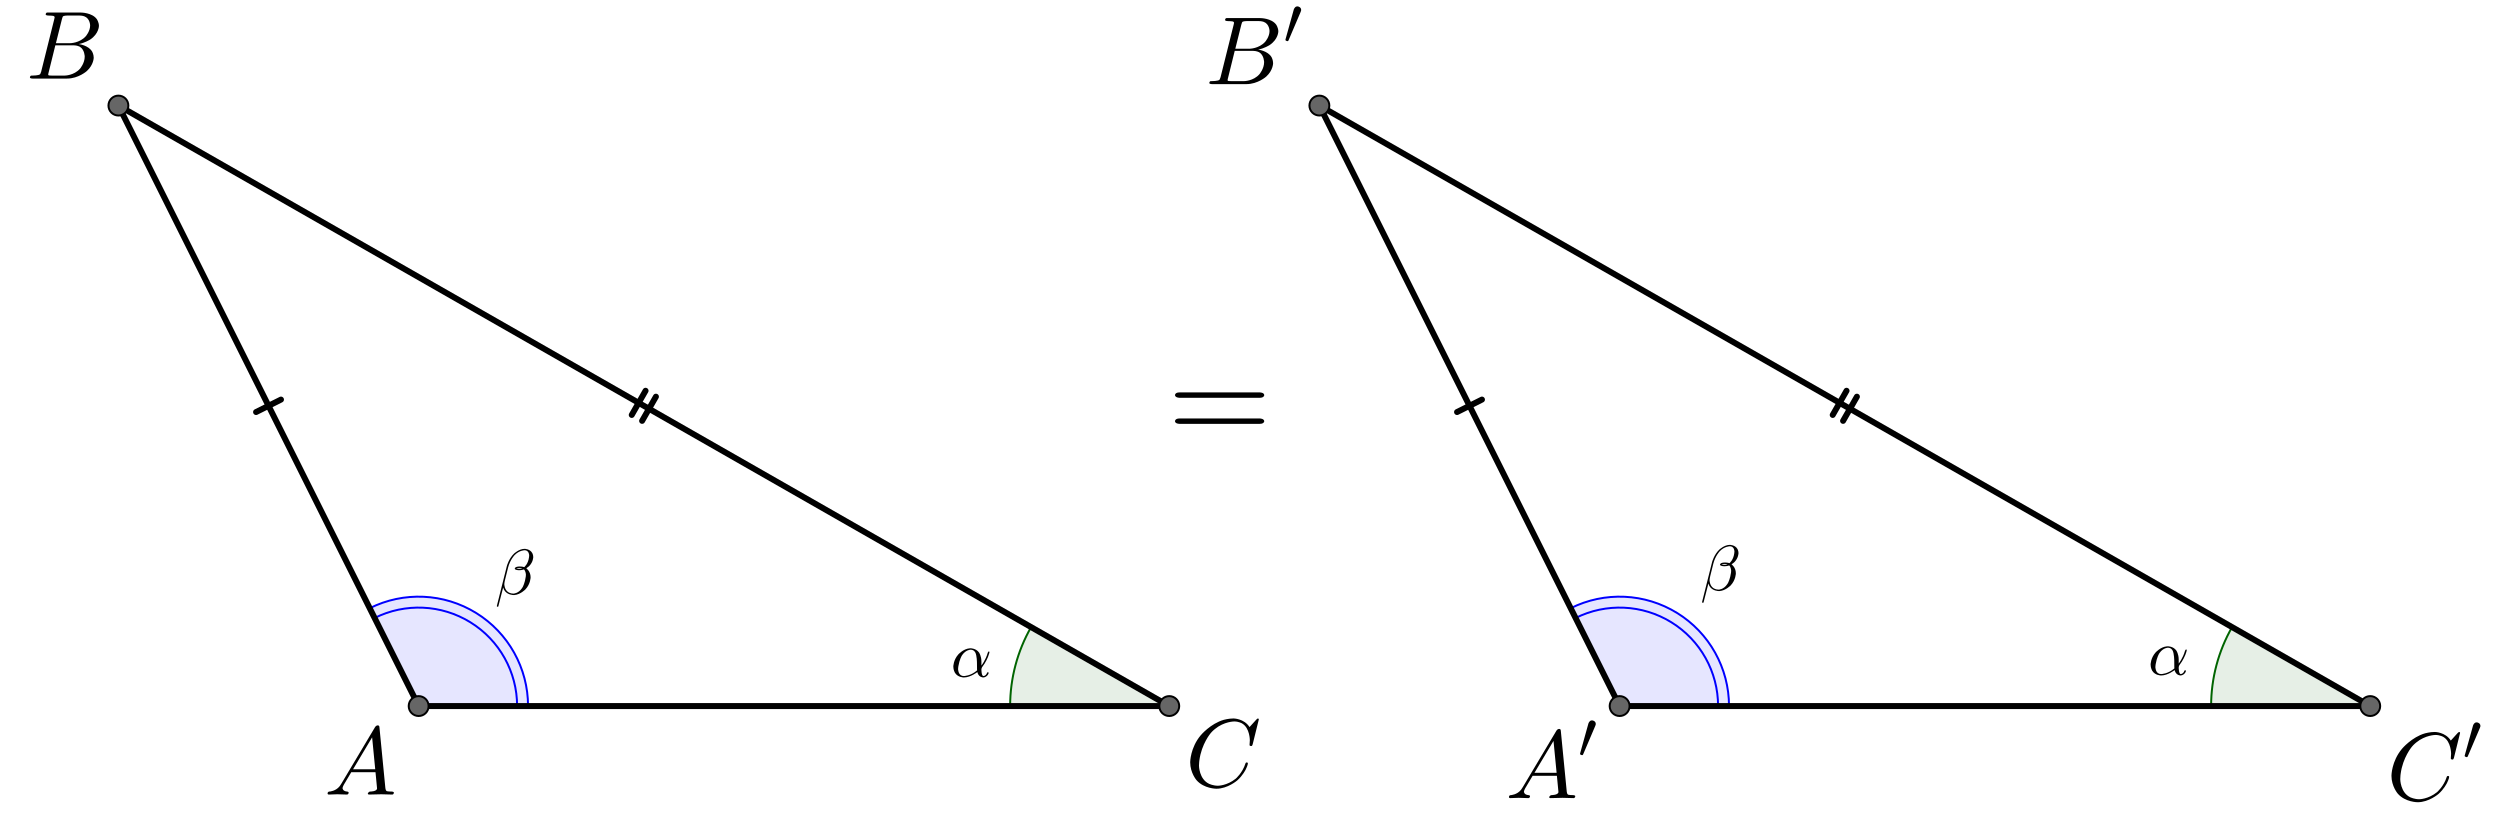 <?xml version="1.0" encoding="UTF-8" standalone="no"?> <svg xmlns="http://www.w3.org/2000/svg" xmlns:xlink="http://www.w3.org/1999/xlink" version="1.1" width="3491.678pt" height="1150.933pt" viewBox="0 0 3491.678 1150.933"><rect x="0" y="0" width="3491.678" height="1150.933" fill="#333333" stroke="none"/><g><clipPath id="cp0"><path transform="matrix(2.778,0,0,-2.778,0,1578.644)" d="M 0 0 L 1285 0 L 1285 740 L 0 740 Z "></path></clipPath><g clip-path="url(#cp0)"><clipPath id="cp1"><path transform="matrix(2.778,0,0,2.778,0,-476.911)" d="M 0 0 L 1285 0 L 1285 740 L 0 740 L 0 0 Z "></path></clipPath><g clip-path="url(#cp1)"><path transform="matrix(2.778,0,0,2.778,0,-476.911)" d="M 0 0 L 1285 0 L 1285 740 L 0 740 L 0 0 " fill="#ffffff"></path><path transform="matrix(2.778,0,0,2.778,0,-476.911)" d="M 518.4 486.962 C 511.492 499.049 507.859 512.731 507.859 526.653 L 587.859 526.653 Z " fill="#006400" fill-opacity=".098"></path><path transform="matrix(2.778,0,0,2.778,0,-476.911)" stroke-width="1" stroke-linecap="round" stroke-linejoin="round" fill="none" stroke="#006400" d="M 518.4 486.962 C 511.492 499.049 507.859 512.731 507.859 526.653 L 587.859 526.653 Z "></path><path transform="matrix(2.778,0,0,2.778,0,-476.911)" d="M 265.482 526.653 C 265.482 507.591 255.612 489.888 239.397 479.867 C 223.182 469.846 202.934 468.935 185.885 477.459 L 210.482 526.653 Z " fill="#0000ff" fill-opacity=".098"></path><path transform="matrix(2.778,0,0,2.778,0,-476.911)" stroke-width="1" stroke-linecap="round" stroke-linejoin="round" fill="none" stroke="#0000ff" d="M 265.482 526.653 C 265.482 507.591 255.612 489.888 239.397 479.867 C 223.182 469.846 202.934 468.935 185.885 477.459 L 210.482 526.653 Z "></path><path transform="matrix(2.778,0,0,2.778,0,-476.911)" stroke-width="1" stroke-linecap="round" stroke-linejoin="round" fill="none" stroke="#0000ff" d="M 259.982 526.653 C 259.982 509.497 251.099 493.565 236.505 484.545 C 221.912 475.526 203.689 474.706 188.344 482.379 "></path><path transform="matrix(2.778,0,0,2.778,0,-476.911)" d="M 1122.204 486.962 C 1115.296 499.049 1111.663 512.731 1111.663 526.653 L 1191.663 526.653 Z " fill="#006400" fill-opacity=".098"></path><path transform="matrix(2.778,0,0,2.778,0,-476.911)" stroke-width="1" stroke-linecap="round" stroke-linejoin="round" fill="none" stroke="#006400" d="M 1122.204 486.962 C 1115.296 499.049 1111.663 512.731 1111.663 526.653 L 1191.663 526.653 Z "></path><path transform="matrix(2.778,0,0,2.778,0,-476.911)" d="M 869.285 526.653 C 869.285 507.591 859.416 489.888 843.201 479.867 C 826.986 469.846 806.738 468.935 789.689 477.459 L 814.285 526.653 Z " fill="#0000ff" fill-opacity=".098"></path><path transform="matrix(2.778,0,0,2.778,0,-476.911)" stroke-width="1" stroke-linecap="round" stroke-linejoin="round" fill="none" stroke="#0000ff" d="M 869.285 526.653 C 869.285 507.591 859.416 489.888 843.201 479.867 C 826.986 469.846 806.738 468.935 789.689 477.459 L 814.285 526.653 Z "></path><path transform="matrix(2.778,0,0,2.778,0,-476.911)" stroke-width="1" stroke-linecap="round" stroke-linejoin="round" fill="none" stroke="#0000ff" d="M 863.785 526.653 C 863.785 509.497 854.903 493.565 840.309 484.545 C 825.716 475.526 807.493 474.706 792.148 482.379 "></path><path transform="matrix(2.778,0,0,2.778,0,-476.911)" stroke-width="3" stroke-linecap="round" stroke-linejoin="round" fill="none" stroke="#000000" d="M 322.827 383.268 L 329.772 371.112 "></path><path transform="matrix(2.778,0,0,2.778,0,-476.911)" stroke-width="3" stroke-linecap="round" stroke-linejoin="round" fill="none" stroke="#000000" d="M 317.617 380.291 L 324.563 368.136 "></path><path transform="matrix(2.778,0,0,2.778,0,-476.911)" stroke-width="3" stroke-linecap="round" stroke-linejoin="round" fill="none" stroke="#000000" d="M 587.859 526.653 L 59.531 224.751 "></path><path transform="matrix(2.778,0,0,2.778,0,-476.911)" stroke-width="3" stroke-linecap="round" stroke-linejoin="round" fill="none" stroke="#000000" d="M 141.267 372.571 L 128.745 378.832 "></path><path transform="matrix(2.778,0,0,2.778,0,-476.911)" stroke-width="3" stroke-linecap="round" stroke-linejoin="round" fill="none" stroke="#000000" d="M 59.531 224.751 L 210.482 526.653 "></path><path transform="matrix(2.778,0,0,2.778,0,-476.911)" stroke-width="3" stroke-linecap="round" stroke-linejoin="round" fill="none" stroke="#000000" d="M 210.482 526.653 L 587.859 526.653 "></path><path transform="matrix(2.778,0,0,2.778,0,-476.911)" stroke-width="3" stroke-linecap="round" stroke-linejoin="round" fill="none" stroke="#000000" d="M 814.285 526.653 L 1191.663 526.653 "></path><path transform="matrix(2.778,0,0,2.778,0,-476.911)" stroke-width="3" stroke-linecap="round" stroke-linejoin="round" fill="none" stroke="#000000" d="M 745.071 372.571 L 732.549 378.832 "></path><path transform="matrix(2.778,0,0,2.778,0,-476.911)" stroke-width="3" stroke-linecap="round" stroke-linejoin="round" fill="none" stroke="#000000" d="M 663.335 224.751 L 814.285 526.653 "></path><path transform="matrix(2.778,0,0,2.778,0,-476.911)" stroke-width="3" stroke-linecap="round" stroke-linejoin="round" fill="none" stroke="#000000" d="M 928.367 368.136 L 921.421 380.291 "></path><path transform="matrix(2.778,0,0,2.778,0,-476.911)" stroke-width="3" stroke-linecap="round" stroke-linejoin="round" fill="none" stroke="#000000" d="M 933.576 371.112 L 926.63 383.268 "></path><path transform="matrix(2.778,0,0,2.778,0,-476.911)" stroke-width="3" stroke-linecap="round" stroke-linejoin="round" fill="none" stroke="#000000" d="M 663.335 224.751 L 1191.663 526.653 "></path><path transform="matrix(2.778,0,0,2.778,0,-476.911)" d="M 592.859 526.653 C 592.859 529.414 590.62 531.653 587.859 531.653 C 585.098 531.653 582.859 529.414 582.859 526.653 C 582.859 523.891 585.098 521.653 587.859 521.653 C 590.62 521.653 592.859 523.891 592.859 526.653 Z " fill="#666666"></path><path transform="matrix(2.778,0,0,2.778,0,-476.911)" stroke-width="1" stroke-linecap="round" stroke-linejoin="round" fill="none" stroke="#000000" d="M 592.859 526.653 C 592.859 529.414 590.62 531.653 587.859 531.653 C 585.098 531.653 582.859 529.414 582.859 526.653 C 582.859 523.891 585.098 521.653 587.859 521.653 C 590.62 521.653 592.859 523.891 592.859 526.653 Z "></path><path transform="matrix(2.778,0,0,2.778,0,-476.911)" d="M 64.531 224.751 C 64.531 227.512 62.292 229.751 59.531 229.751 C 56.769 229.751 54.531 227.512 54.531 224.751 C 54.531 221.989 56.769 219.751 59.531 219.751 C 62.292 219.751 64.531 221.989 64.531 224.751 Z " fill="#666666"></path><path transform="matrix(2.778,0,0,2.778,0,-476.911)" stroke-width="1" stroke-linecap="round" stroke-linejoin="round" fill="none" stroke="#000000" d="M 64.531 224.751 C 64.531 227.512 62.292 229.751 59.531 229.751 C 56.769 229.751 54.531 227.512 54.531 224.751 C 54.531 221.989 56.769 219.751 59.531 219.751 C 62.292 219.751 64.531 221.989 64.531 224.751 Z "></path><path transform="matrix(2.778,0,0,2.778,0,-476.911)" d="M 215.482 526.653 C 215.482 529.414 213.243 531.653 210.482 531.653 C 207.72 531.653 205.482 529.414 205.482 526.653 C 205.482 523.891 207.72 521.653 210.482 521.653 C 213.243 521.653 215.482 523.891 215.482 526.653 Z " fill="#666666"></path><path transform="matrix(2.778,0,0,2.778,0,-476.911)" stroke-width="1" stroke-linecap="round" stroke-linejoin="round" fill="none" stroke="#000000" d="M 215.482 526.653 C 215.482 529.414 213.243 531.653 210.482 531.653 C 207.72 531.653 205.482 529.414 205.482 526.653 C 205.482 523.891 207.72 521.653 210.482 521.653 C 213.243 521.653 215.482 523.891 215.482 526.653 Z "></path><path transform="matrix(2.778,0,0,2.778,0,-476.911)" d="M 819.285 526.653 C 819.285 529.414 817.047 531.653 814.285 531.653 C 811.524 531.653 809.285 529.414 809.285 526.653 C 809.285 523.891 811.524 521.653 814.285 521.653 C 817.047 521.653 819.285 523.891 819.285 526.653 Z " fill="#666666"></path><path transform="matrix(2.778,0,0,2.778,0,-476.911)" stroke-width="1" stroke-linecap="round" stroke-linejoin="round" fill="none" stroke="#000000" d="M 819.285 526.653 C 819.285 529.414 817.047 531.653 814.285 531.653 C 811.524 531.653 809.285 529.414 809.285 526.653 C 809.285 523.891 811.524 521.653 814.285 521.653 C 817.047 521.653 819.285 523.891 819.285 526.653 Z "></path><path transform="matrix(2.778,0,0,2.778,0,-476.911)" d="M 1196.663 526.653 C 1196.663 529.414 1194.424 531.653 1191.663 531.653 C 1188.901 531.653 1186.663 529.414 1186.663 526.653 C 1186.663 523.891 1188.901 521.653 1191.663 521.653 C 1194.424 521.653 1196.663 523.891 1196.663 526.653 Z " fill="#666666"></path><path transform="matrix(2.778,0,0,2.778,0,-476.911)" stroke-width="1" stroke-linecap="round" stroke-linejoin="round" fill="none" stroke="#000000" d="M 1196.663 526.653 C 1196.663 529.414 1194.424 531.653 1191.663 531.653 C 1188.901 531.653 1186.663 529.414 1186.663 526.653 C 1186.663 523.891 1188.901 521.653 1191.663 521.653 C 1194.424 521.653 1196.663 523.891 1196.663 526.653 Z "></path><path transform="matrix(2.778,0,0,2.778,0,-476.911)" d="M 668.335 224.751 C 668.335 227.512 666.096 229.751 663.335 229.751 C 660.573 229.751 658.335 227.512 658.335 224.751 C 658.335 221.989 660.573 219.751 663.335 219.751 C 666.096 219.751 668.335 221.989 668.335 224.751 Z " fill="#666666"></path><path transform="matrix(2.778,0,0,2.778,0,-476.911)" stroke-width="1" stroke-linecap="round" stroke-linejoin="round" fill="none" stroke="#000000" d="M 668.335 224.751 C 668.335 227.512 666.096 229.751 663.335 229.751 C 660.573 229.751 658.335 227.512 658.335 224.751 C 658.335 221.989 660.573 219.751 663.335 219.751 C 666.096 219.751 668.335 221.989 668.335 224.751 Z "></path><path transform="matrix(135,0,0,135,452.778,1109.739)" d="M .179 -.115 L .527 -.699 C .527 -.699 .537 -.715 .553 -.716 C .553 -.716 .568 -.716 .57 -.706 C .57 -.706 .571 -.703 .572 -.692 L .633 -.067 C .633 -.067 .636 -.042 .645 -.037 L .646 -.037 L .646 -.036 C .646 -.036 .658 -.031 .698 -.031 C .698 -.031 .72 -.031 .721 -.02 C .721 -.02 .721 0 .703 0 L .591 -.003 L .59 -.003 L .466 0 L .465 0 C .465 0 .451 0 .451 -.011 C .451 -.011 .459 -.03 .475 -.031 C .475 -.031 .547 -.031 .547 -.064 C .547 -.064 .547 -.063 .531 -.231 L .28 -.231 L .204 -.103 C .204 -.103 .19 -.078 .19 -.066 C .19 -.066 .19 -.035 .237 -.031 C .237 -.031 .253 -.031 .253 -.019 C .253 -.019 .253 0 .234 0 L .138 -.003 L .134 -.003 L .05 0 L .048 0 C .048 0 .035 0 .035 -.011 C .035 -.011 .035 -.029 .05 -.03 L .05 -.031 L .056 -.031 C .056 -.031 .119 -.035 .159 -.085 C .159 -.085 .169 -.098 .179 -.115 M .299 -.262 L .528 -.262 L .496 -.592 L .299 -.262 Z "></path><path transform="matrix(135,0,0,135,36.111,109.738)" d="M .16 -.078 L .294 -.615 C .294 -.615 .298 -.631 .298 -.634 C .298 -.634 .298 -.646 .282 -.649 L .281 -.649 L .28 -.649 C .28 -.649 .277 -.649 .271 -.65 C .271 -.65 .254 -.652 .233 -.652 C .233 -.652 .207 -.652 .205 -.663 C .205 -.663 .205 -.681 .22 -.683 L .221 -.683 L .222 -.683 L .234 -.683 L .57 -.683 C .57 -.683 .685 -.683 .734 -.615 C .734 -.615 .756 -.583 .756 -.545 C .756 -.545 .756 -.464 .666 -.404 C .666 -.404 .665 -.404 .664 -.403 C .664 -.403 .611 -.369 .547 -.357 C .547 -.357 .649 -.345 .687 -.277 C .687 -.277 .702 -.249 .702 -.216 C .702 -.216 .702 -.143 .632 -.079 L .631 -.078 C .631 -.078 .545 0 .426 0 L .069 0 C .069 0 .044 0 .042 -.011 C .042 -.011 .042 -.029 .057 -.031 L .069 -.031 C .069 -.031 .134 -.031 .147 -.045 C .147 -.045 .153 -.052 .159 -.073 C .159 -.073 .159 -.074 .16 -.078 M .311 -.366 L .457 -.366 C .457 -.366 .556 -.366 .62 -.438 C .62 -.438 .665 -.489 .665 -.549 C .665 -.549 .665 -.622 .605 -.644 C .605 -.644 .584 -.652 .556 -.652 L .427 -.652 C .427 -.652 .391 -.652 .383 -.642 L .383 -.641 L .382 -.641 L .382 -.64 C .382 -.64 .378 -.634 .373 -.614 L .311 -.366 M .266 -.031 L .402 -.031 C .402 -.031 .498 -.031 .561 -.103 C .561 -.103 .609 -.159 .609 -.227 C .609 -.227 .609 -.3 .557 -.33 C .557 -.33 .531 -.344 .494 -.344 L .305 -.344 L .236 -.065 C .236 -.065 .231 -.047 .231 -.042 C .231 -.042 .231 -.034 .24 -.032 L .244 -.032 C .244 -.032 .25 -.031 .266 -.031 Z "></path><path transform="matrix(135,0,0,135,1655.555,1098.627)" d="M .76 -.695 L .697 -.44 C .697 -.44 .692 -.422 .687 -.421 L .686 -.42 L .679 -.42 C .679 -.42 .664 -.42 .664 -.43 L .667 -.479 L .667 -.481 C .667 -.481 .667 -.605 .589 -.652 L .588 -.653 C .588 -.653 .553 -.674 .506 -.674 C .506 -.674 .4 -.674 .305 -.595 C .305 -.595 .281 -.576 .262 -.553 C .262 -.553 .167 -.442 .145 -.271 C .145 -.271 .141 -.24 .141 -.217 C .141 -.217 .141 -.077 .247 -.028 C .247 -.028 .288 -.009 .337 -.009 C .337 -.009 .431 -.009 .521 -.082 C .521 -.082 .591 -.141 .622 -.24 C .622 -.24 .624 -.25 .635 -.25 C .635 -.25 .647 -.25 .647 -.24 C .647 -.24 .647 -.222 .624 -.176 C .624 -.176 .593 -.113 .537 -.064 C .537 -.064 .438 .022 .321 .022 C .321 .022 .193 .022 .116 -.066 C .116 -.066 .05 -.141 .05 -.252 C .05 -.252 .05 -.401 .159 -.531 C .159 -.531 .26 -.652 .398 -.691 C .398 -.691 .449 -.705 .498 -.705 C .498 -.705 .607 -.705 .664 -.616 L .734 -.693 C .734 -.693 .746 -.705 .749 -.705 C .749 -.705 .76 -.705 .76 -.695 Z "></path><path transform="matrix(90,0,0,90,1327.777,945.212)" d="M .477 -.236 L .477 -.236 L .477 -.174 C .477 -.174 .542 -.255 .575 -.372 C .575 -.372 .585 -.392 .59 -.393 C .59 -.393 .602 -.393 .602 -.383 C .602 -.383 .602 -.366 .579 -.307 C .579 -.307 .545 -.221 .487 -.148 C .487 -.148 .477 -.128 .477 -.113 C .477 -.113 .477 -.011 .508 -.011 C .508 -.011 .539 -.011 .558 -.046 C .558 -.046 .561 -.052 .564 -.06 C .564 -.06 .568 -.07 .577 -.07 C .577 -.07 .589 -.07 .589 -.06 C .589 -.06 .589 -.041 .564 -.015 C .564 -.015 .538 .011 .505 .011 C .505 .011 .442 .011 .418 -.058 C .418 -.058 .416 -.065 .414 -.073 C .414 -.073 .309 .011 .203 .011 C .203 .011 .109 .011 .065 -.064 C .065 -.064 .041 -.105 .041 -.158 C .041 -.158 .041 -.26 .119 -.347 C .119 -.347 .196 -.433 .293 -.441 C .293 -.441 .302 -.442 .31 -.442 C .31 -.442 .394 -.442 .44 -.376 C .44 -.376 .44 -.375 .441 -.375 C .441 -.375 .477 -.322 .477 -.236 M .41 -.099 L .41 -.099 C .41 -.099 .408 -.116 .408 -.211 C .408 -.211 .408 -.334 .381 -.379 C .381 -.379 .369 -.399 .352 -.409 L .351 -.41 L .35 -.41 C .35 -.41 .332 -.42 .309 -.42 C .309 -.42 .238 -.42 .181 -.34 L .173 -.328 C .173 -.328 .137 -.27 .12 -.166 C .12 -.166 .115 -.138 .115 -.12 C .115 -.12 .115 -.036 .174 -.016 C .174 -.016 .188 -.011 .205 -.011 C .205 -.011 .309 -.011 .41 -.099 Z "></path><path transform="matrix(90,0,0,90,691.667,829.993)" d="M .028 .169 L .18 -.437 C .18 -.437 .209 -.551 .292 -.631 C .292 -.631 .37 -.705 .456 -.705 C .456 -.705 .539 -.705 .575 -.639 C .575 -.639 .59 -.611 .59 -.577 C .59 -.577 .59 -.502 .528 -.439 C .528 -.439 .507 -.418 .482 -.403 C .482 -.403 .549 -.357 .549 -.264 C .549 -.264 .549 -.161 .469 -.076 C .469 -.076 .392 .005 .296 .012 L .283 .012 C .283 .012 .186 .012 .141 -.063 C .141 -.063 .129 -.083 .123 -.105 L .048 .188 L .047 .19 C .047 .19 .043 .194 .037 .194 C .037 .194 .025 .194 .025 .184 C .025 .184 .025 .181 .028 .169 M .328 -.401 C .328 -.401 .345 -.395 .371 -.395 C .371 -.395 .401 -.395 .419 -.403 C .419 -.403 .406 -.409 .379 -.409 C .379 -.409 .344 -.409 .328 -.401 M .45 -.421 C .45 -.421 .511 -.467 .525 -.577 L .525 -.578 L .525 -.58 C .525 -.58 .527 -.594 .527 -.602 C .527 -.602 .527 -.673 .469 -.682 C .469 -.682 .462 -.683 .455 -.683 C .455 -.683 .372 -.683 .299 -.606 C .299 -.606 .23 -.534 .2 -.416 L .154 -.231 C .154 -.231 .141 -.179 .141 -.156 C .141 -.156 .141 -.074 .2 -.034 C .2 -.034 .234 -.01 .281 -.01 C .281 -.01 .359 -.01 .415 -.094 C .415 -.094 .422 -.103 .427 -.113 C .427 -.113 .462 -.179 .474 -.274 C .474 -.274 .476 -.291 .476 -.302 C .476 -.302 .476 -.355 .446 -.386 C .446 -.386 .414 -.373 .371 -.373 C .371 -.373 .303 -.373 .303 -.399 C .303 -.399 .303 -.431 .381 -.431 C .381 -.431 .422 -.431 .45 -.421 Z "></path><path transform="matrix(135,0,0,135,2102.778,1114.704)" d="M .179 -.115 L .527 -.699 C .527 -.699 .537 -.715 .553 -.716 C .553 -.716 .568 -.716 .57 -.706 C .57 -.706 .571 -.703 .572 -.692 L .633 -.067 C .633 -.067 .636 -.042 .645 -.037 L .646 -.037 L .646 -.036 C .646 -.036 .658 -.031 .698 -.031 C .698 -.031 .72 -.031 .721 -.02 C .721 -.02 .721 0 .703 0 L .591 -.003 L .59 -.003 L .466 0 L .465 0 C .465 0 .451 0 .451 -.011 C .451 -.011 .459 -.03 .475 -.031 C .475 -.031 .547 -.031 .547 -.064 C .547 -.064 .547 -.063 .531 -.231 L .28 -.231 L .204 -.103 C .204 -.103 .19 -.078 .19 -.066 C .19 -.066 .19 -.035 .237 -.031 C .237 -.031 .253 -.031 .253 -.019 C .253 -.019 .253 0 .234 0 L .138 -.003 L .134 -.003 L .05 0 L .048 0 C .048 0 .035 0 .035 -.011 C .035 -.011 .035 -.029 .05 -.03 L .05 -.031 L .056 -.031 C .056 -.031 .119 -.035 .159 -.085 C .159 -.085 .169 -.098 .179 -.115 M .299 -.262 L .528 -.262 L .496 -.592 L .299 -.262 Z "></path><path transform="matrix(94.5,0,0,94.5,2204.028,1058.964)" d="M .255 -.479 L .076 -.059 C .076 -.059 .07 -.045 .063 -.045 C .063 -.045 .045 -.045 .033 -.056 C .033 -.056 .029 -.059 .029 -.063 C .029 -.063 .029 -.065 .032 -.077 L .153 -.513 C .153 -.513 .166 -.554 .197 -.558 C .197 -.558 .202 -.559 .206 -.559 C .206 -.559 .24 -.559 .256 -.53 C .256 -.53 .262 -.519 .262 -.507 C .262 -.507 .262 -.494 .255 -.479 Z "></path><path transform="matrix(135,0,0,135,1683.333,117.483)" d="M .16 -.078 L .294 -.615 C .294 -.615 .298 -.631 .298 -.634 C .298 -.634 .298 -.646 .282 -.649 L .281 -.649 L .28 -.649 C .28 -.649 .277 -.649 .271 -.65 C .271 -.65 .254 -.652 .233 -.652 C .233 -.652 .207 -.652 .205 -.663 C .205 -.663 .205 -.681 .22 -.683 L .221 -.683 L .222 -.683 L .234 -.683 L .57 -.683 C .57 -.683 .685 -.683 .734 -.615 C .734 -.615 .756 -.583 .756 -.545 C .756 -.545 .756 -.464 .666 -.404 C .666 -.404 .665 -.404 .664 -.403 C .664 -.403 .611 -.369 .547 -.357 C .547 -.357 .649 -.345 .687 -.277 C .687 -.277 .702 -.249 .702 -.216 C .702 -.216 .702 -.143 .632 -.079 L .631 -.078 C .631 -.078 .545 0 .426 0 L .069 0 C .069 0 .044 0 .042 -.011 C .042 -.011 .042 -.029 .057 -.031 L .069 -.031 C .069 -.031 .134 -.031 .147 -.045 C .147 -.045 .153 -.052 .159 -.073 C .159 -.073 .159 -.074 .16 -.078 M .311 -.366 L .457 -.366 C .457 -.366 .556 -.366 .62 -.438 C .62 -.438 .665 -.489 .665 -.549 C .665 -.549 .665 -.622 .605 -.644 C .605 -.644 .584 -.652 .556 -.652 L .427 -.652 C .427 -.652 .391 -.652 .383 -.642 L .383 -.641 L .382 -.641 L .382 -.64 C .382 -.64 .378 -.634 .373 -.614 L .311 -.366 M .266 -.031 L .402 -.031 C .402 -.031 .498 -.031 .561 -.103 C .561 -.103 .609 -.159 .609 -.227 C .609 -.227 .609 -.3 .557 -.33 C .557 -.33 .531 -.344 .494 -.344 L .305 -.344 L .236 -.065 C .236 -.065 .231 -.047 .231 -.042 C .231 -.042 .231 -.034 .24 -.032 L .244 -.032 C .244 -.032 .25 -.031 .266 -.031 Z "></path><path transform="matrix(94.5,0,0,94.5,1792.548,61.743)" d="M .255 -.479 L .076 -.059 C .076 -.059 .07 -.045 .063 -.045 C .063 -.045 .045 -.045 .033 -.056 C .033 -.056 .029 -.059 .029 -.063 C .029 -.063 .029 -.065 .032 -.077 L .153 -.513 C .153 -.513 .166 -.554 .197 -.558 C .197 -.558 .202 -.559 .206 -.559 C .206 -.559 .24 -.559 .256 -.53 C .256 -.53 .262 -.519 .262 -.507 C .262 -.507 .262 -.494 .255 -.479 Z "></path><path transform="matrix(135,0,0,135,3333.333,1117.482)" d="M .76 -.695 L .697 -.44 C .697 -.44 .692 -.422 .687 -.421 L .686 -.42 L .679 -.42 C .679 -.42 .664 -.42 .664 -.43 L .667 -.479 L .667 -.481 C .667 -.481 .667 -.605 .589 -.652 L .588 -.653 C .588 -.653 .553 -.674 .506 -.674 C .506 -.674 .4 -.674 .305 -.595 C .305 -.595 .281 -.576 .262 -.553 C .262 -.553 .167 -.442 .145 -.271 C .145 -.271 .141 -.24 .141 -.217 C .141 -.217 .141 -.077 .247 -.028 C .247 -.028 .288 -.009 .337 -.009 C .337 -.009 .431 -.009 .521 -.082 C .521 -.082 .591 -.141 .622 -.24 C .622 -.24 .624 -.25 .635 -.25 C .635 -.25 .647 -.25 .647 -.24 C .647 -.24 .647 -.222 .624 -.176 C .624 -.176 .593 -.113 .537 -.064 C .537 -.064 .438 .022 .321 .022 C .321 .022 .193 .022 .116 -.066 C .116 -.066 .05 -.141 .05 -.252 C .05 -.252 .05 -.401 .159 -.531 C .159 -.531 .26 -.652 .398 -.691 C .398 -.691 .449 -.705 .498 -.705 C .498 -.705 .607 -.705 .664 -.616 L .734 -.693 C .734 -.693 .746 -.705 .749 -.705 C .749 -.705 .76 -.705 .76 -.695 Z "></path><path transform="matrix(94.5,0,0,94.5,3439.578,1061.742)" d="M .255 -.479 L .076 -.059 C .076 -.059 .07 -.045 .063 -.045 C .063 -.045 .045 -.045 .033 -.056 C .033 -.056 .029 -.059 .029 -.063 C .029 -.063 .029 -.065 .032 -.077 L .153 -.513 C .153 -.513 .166 -.554 .197 -.558 C .197 -.558 .202 -.559 .206 -.559 C .206 -.559 .24 -.559 .256 -.53 C .256 -.53 .262 -.519 .262 -.507 C .262 -.507 .262 -.494 .255 -.479 Z "></path><path transform="matrix(90,0,0,90,3000,942.435)" d="M .477 -.236 L .477 -.236 L .477 -.174 C .477 -.174 .542 -.255 .575 -.372 C .575 -.372 .585 -.392 .59 -.393 C .59 -.393 .602 -.393 .602 -.383 C .602 -.383 .602 -.366 .579 -.307 C .579 -.307 .545 -.221 .487 -.148 C .487 -.148 .477 -.128 .477 -.113 C .477 -.113 .477 -.011 .508 -.011 C .508 -.011 .539 -.011 .558 -.046 C .558 -.046 .561 -.052 .564 -.06 C .564 -.06 .568 -.07 .577 -.07 C .577 -.07 .589 -.07 .589 -.06 C .589 -.06 .589 -.041 .564 -.015 C .564 -.015 .538 .011 .505 .011 C .505 .011 .442 .011 .418 -.058 C .418 -.058 .416 -.065 .414 -.073 C .414 -.073 .309 .011 .203 .011 C .203 .011 .109 .011 .065 -.064 C .065 -.064 .041 -.105 .041 -.158 C .041 -.158 .041 -.26 .119 -.347 C .119 -.347 .196 -.433 .293 -.441 C .293 -.441 .302 -.442 .31 -.442 C .31 -.442 .394 -.442 .44 -.376 C .44 -.376 .44 -.375 .441 -.375 C .441 -.375 .477 -.322 .477 -.236 M .41 -.099 L .41 -.099 C .41 -.099 .408 -.116 .408 -.211 C .408 -.211 .408 -.334 .381 -.379 C .381 -.379 .369 -.399 .352 -.409 L .351 -.41 L .35 -.41 C .35 -.41 .332 -.42 .309 -.42 C .309 -.42 .238 -.42 .181 -.34 L .173 -.328 C .173 -.328 .137 -.27 .12 -.166 C .12 -.166 .115 -.138 .115 -.12 C .115 -.12 .115 -.036 .174 -.016 C .174 -.016 .188 -.011 .205 -.011 C .205 -.011 .309 -.011 .41 -.099 Z "></path><path transform="matrix(90,0,0,90,2375,824.438)" d="M .028 .169 L .18 -.437 C .18 -.437 .209 -.551 .292 -.631 C .292 -.631 .37 -.705 .456 -.705 C .456 -.705 .539 -.705 .575 -.639 C .575 -.639 .59 -.611 .59 -.577 C .59 -.577 .59 -.502 .528 -.439 C .528 -.439 .507 -.418 .482 -.403 C .482 -.403 .549 -.357 .549 -.264 C .549 -.264 .549 -.161 .469 -.076 C .469 -.076 .392 .005 .296 .012 L .283 .012 C .283 .012 .186 .012 .141 -.063 C .141 -.063 .129 -.083 .123 -.105 L .048 .188 L .047 .19 C .047 .19 .043 .194 .037 .194 C .037 .194 .025 .194 .025 .184 C .025 .184 .025 .181 .028 .169 M .328 -.401 C .328 -.401 .345 -.395 .371 -.395 C .371 -.395 .401 -.395 .419 -.403 C .419 -.403 .406 -.409 .379 -.409 C .379 -.409 .344 -.409 .328 -.401 M .45 -.421 C .45 -.421 .511 -.467 .525 -.577 L .525 -.578 L .525 -.58 C .525 -.58 .527 -.594 .527 -.602 C .527 -.602 .527 -.673 .469 -.682 C .469 -.682 .462 -.683 .455 -.683 C .455 -.683 .372 -.683 .299 -.606 C .299 -.606 .23 -.534 .2 -.416 L .154 -.231 C .154 -.231 .141 -.179 .141 -.156 C .141 -.156 .141 -.074 .2 -.034 C .2 -.034 .234 -.01 .281 -.01 C .281 -.01 .359 -.01 .415 -.094 C .415 -.094 .422 -.103 .427 -.113 C .427 -.113 .462 -.179 .474 -.274 C .474 -.274 .476 -.291 .476 -.302 C .476 -.302 .476 -.355 .446 -.386 C .446 -.386 .414 -.373 .371 -.373 C .371 -.373 .303 -.373 .303 -.399 C .303 -.399 .303 -.431 .381 -.431 C .381 -.431 .422 -.431 .45 -.421 Z "></path><path transform="matrix(187.5,0,0,187.5,1630.556,616.902)" d="M .687 -.327 L .09 -.327 C .09 -.327 .058 -.327 .056 -.347 C .056 -.347 .056 -.367 .089 -.367 L .688 -.367 C .688 -.367 .72 -.367 .721 -.347 C .721 -.347 .721 -.327 .687 -.327 M .688 -.133 L .089 -.133 C .089 -.133 .057 -.133 .056 -.153 C .056 -.153 .056 -.173 .09 -.173 L .687 -.173 C .687 -.173 .719 -.173 .721 -.153 C .721 -.153 .721 -.133 .688 -.133 Z "></path></g></g></g></svg> 